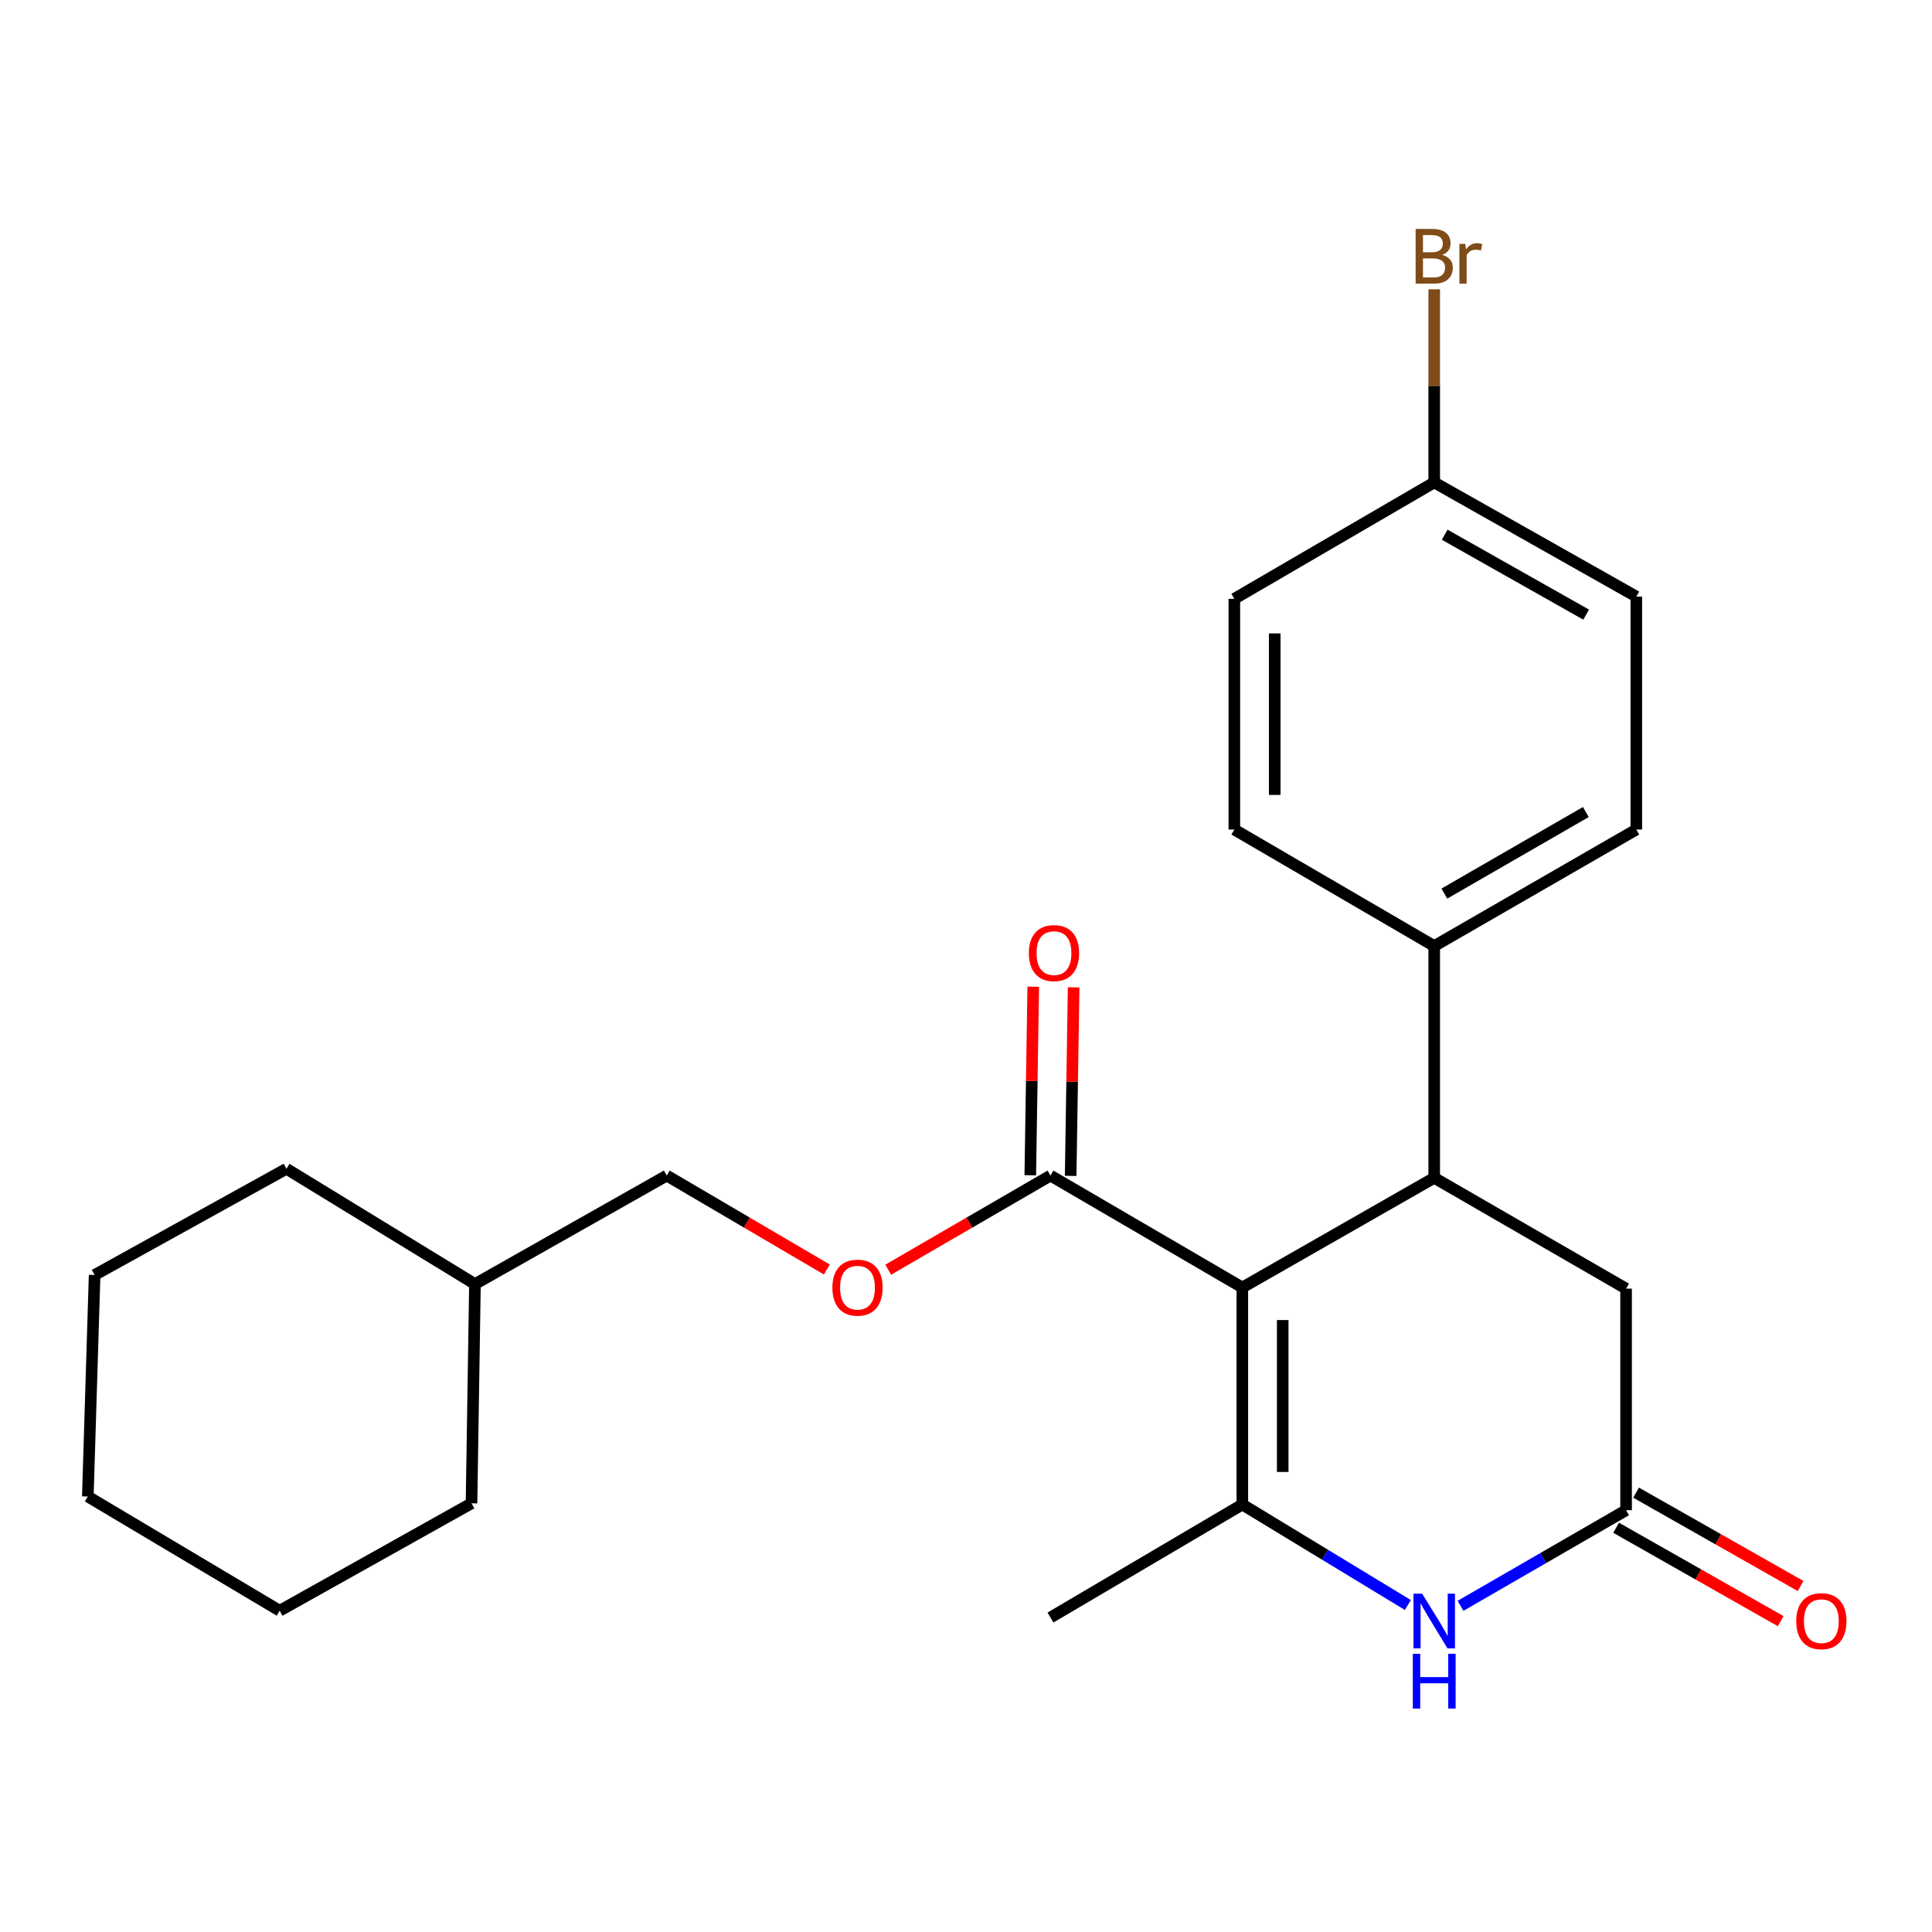 <?xml version='1.0' encoding='iso-8859-1'?>
<svg version='1.1' baseProfile='full'
              xmlns='http://www.w3.org/2000/svg'
                      xmlns:rdkit='http://www.rdkit.org/xml'
                      xmlns:xlink='http://www.w3.org/1999/xlink'
                  xml:space='preserve'
width='1000px' height='1000px' viewBox='0 0 1000 1000'>
<!-- END OF HEADER -->
<rect style='opacity:1.0;fill:#FFFFFF;stroke:none' width='1000' height='1000' x='0' y='0'> </rect>
<path class='bond-0' d='M 643.026,666.41 L 643.026,778.729' style='fill:none;fill-rule:evenodd;stroke:#000000;stroke-width:6px;stroke-linecap:butt;stroke-linejoin:miter;stroke-opacity:1' />
<path class='bond-0' d='M 663.929,683.258 L 663.929,761.881' style='fill:none;fill-rule:evenodd;stroke:#000000;stroke-width:6px;stroke-linecap:butt;stroke-linejoin:miter;stroke-opacity:1' />
<path class='bond-1' d='M 643.026,666.41 L 742.35,609.646' style='fill:none;fill-rule:evenodd;stroke:#000000;stroke-width:6px;stroke-linecap:butt;stroke-linejoin:miter;stroke-opacity:1' />
<path class='bond-3' d='M 643.026,666.41 L 543.725,608.474' style='fill:none;fill-rule:evenodd;stroke:#000000;stroke-width:6px;stroke-linecap:butt;stroke-linejoin:miter;stroke-opacity:1' />
<path class='bond-2' d='M 643.026,778.729 L 685.866,804.739' style='fill:none;fill-rule:evenodd;stroke:#000000;stroke-width:6px;stroke-linecap:butt;stroke-linejoin:miter;stroke-opacity:1' />
<path class='bond-2' d='M 685.866,804.739 L 728.705,830.749' style='fill:none;fill-rule:evenodd;stroke:#0000FF;stroke-width:6px;stroke-linecap:butt;stroke-linejoin:miter;stroke-opacity:1' />
<path class='bond-13' d='M 643.026,778.729 L 543.725,837.234' style='fill:none;fill-rule:evenodd;stroke:#000000;stroke-width:6px;stroke-linecap:butt;stroke-linejoin:miter;stroke-opacity:1' />
<path class='bond-5' d='M 742.35,609.646 L 841.663,667.002' style='fill:none;fill-rule:evenodd;stroke:#000000;stroke-width:6px;stroke-linecap:butt;stroke-linejoin:miter;stroke-opacity:1' />
<path class='bond-6' d='M 742.35,609.646 L 742.35,489.675' style='fill:none;fill-rule:evenodd;stroke:#000000;stroke-width:6px;stroke-linecap:butt;stroke-linejoin:miter;stroke-opacity:1' />
<path class='bond-24' d='M 755.957,831.176 L 798.81,806.427' style='fill:none;fill-rule:evenodd;stroke:#0000FF;stroke-width:6px;stroke-linecap:butt;stroke-linejoin:miter;stroke-opacity:1' />
<path class='bond-24' d='M 798.81,806.427 L 841.663,781.678' style='fill:none;fill-rule:evenodd;stroke:#000000;stroke-width:6px;stroke-linecap:butt;stroke-linejoin:miter;stroke-opacity:1' />
<path class='bond-7' d='M 543.725,608.474 L 501.728,632.834' style='fill:none;fill-rule:evenodd;stroke:#000000;stroke-width:6px;stroke-linecap:butt;stroke-linejoin:miter;stroke-opacity:1' />
<path class='bond-7' d='M 501.728,632.834 L 459.73,657.195' style='fill:none;fill-rule:evenodd;stroke:#FF0000;stroke-width:6px;stroke-linecap:butt;stroke-linejoin:miter;stroke-opacity:1' />
<path class='bond-9' d='M 554.175,608.638 L 554.942,559.842' style='fill:none;fill-rule:evenodd;stroke:#000000;stroke-width:6px;stroke-linecap:butt;stroke-linejoin:miter;stroke-opacity:1' />
<path class='bond-9' d='M 554.942,559.842 L 555.709,511.045' style='fill:none;fill-rule:evenodd;stroke:#FF0000;stroke-width:6px;stroke-linecap:butt;stroke-linejoin:miter;stroke-opacity:1' />
<path class='bond-9' d='M 533.275,608.309 L 534.042,559.513' style='fill:none;fill-rule:evenodd;stroke:#000000;stroke-width:6px;stroke-linecap:butt;stroke-linejoin:miter;stroke-opacity:1' />
<path class='bond-9' d='M 534.042,559.513 L 534.809,510.717' style='fill:none;fill-rule:evenodd;stroke:#FF0000;stroke-width:6px;stroke-linecap:butt;stroke-linejoin:miter;stroke-opacity:1' />
<path class='bond-4' d='M 841.663,781.678 L 841.663,667.002' style='fill:none;fill-rule:evenodd;stroke:#000000;stroke-width:6px;stroke-linecap:butt;stroke-linejoin:miter;stroke-opacity:1' />
<path class='bond-8' d='M 836.505,790.768 L 879.085,814.933' style='fill:none;fill-rule:evenodd;stroke:#000000;stroke-width:6px;stroke-linecap:butt;stroke-linejoin:miter;stroke-opacity:1' />
<path class='bond-8' d='M 879.085,814.933 L 921.666,839.098' style='fill:none;fill-rule:evenodd;stroke:#FF0000;stroke-width:6px;stroke-linecap:butt;stroke-linejoin:miter;stroke-opacity:1' />
<path class='bond-8' d='M 846.822,772.589 L 889.402,796.753' style='fill:none;fill-rule:evenodd;stroke:#000000;stroke-width:6px;stroke-linecap:butt;stroke-linejoin:miter;stroke-opacity:1' />
<path class='bond-8' d='M 889.402,796.753 L 931.983,820.918' style='fill:none;fill-rule:evenodd;stroke:#FF0000;stroke-width:6px;stroke-linecap:butt;stroke-linejoin:miter;stroke-opacity:1' />
<path class='bond-10' d='M 742.35,489.675 L 846.958,429.369' style='fill:none;fill-rule:evenodd;stroke:#000000;stroke-width:6px;stroke-linecap:butt;stroke-linejoin:miter;stroke-opacity:1' />
<path class='bond-10' d='M 747.602,462.519 L 820.827,420.306' style='fill:none;fill-rule:evenodd;stroke:#000000;stroke-width:6px;stroke-linecap:butt;stroke-linejoin:miter;stroke-opacity:1' />
<path class='bond-11' d='M 742.35,489.675 L 638.892,429.369' style='fill:none;fill-rule:evenodd;stroke:#000000;stroke-width:6px;stroke-linecap:butt;stroke-linejoin:miter;stroke-opacity:1' />
<path class='bond-14' d='M 427.981,657.102 L 386.546,632.788' style='fill:none;fill-rule:evenodd;stroke:#FF0000;stroke-width:6px;stroke-linecap:butt;stroke-linejoin:miter;stroke-opacity:1' />
<path class='bond-14' d='M 386.546,632.788 L 345.111,608.474' style='fill:none;fill-rule:evenodd;stroke:#000000;stroke-width:6px;stroke-linecap:butt;stroke-linejoin:miter;stroke-opacity:1' />
<path class='bond-16' d='M 846.958,429.369 L 846.958,308.794' style='fill:none;fill-rule:evenodd;stroke:#000000;stroke-width:6px;stroke-linecap:butt;stroke-linejoin:miter;stroke-opacity:1' />
<path class='bond-15' d='M 638.892,429.369 L 638.892,309.943' style='fill:none;fill-rule:evenodd;stroke:#000000;stroke-width:6px;stroke-linecap:butt;stroke-linejoin:miter;stroke-opacity:1' />
<path class='bond-15' d='M 659.795,411.455 L 659.795,327.857' style='fill:none;fill-rule:evenodd;stroke:#000000;stroke-width:6px;stroke-linecap:butt;stroke-linejoin:miter;stroke-opacity:1' />
<path class='bond-12' d='M 742.35,249.696 L 638.892,309.943' style='fill:none;fill-rule:evenodd;stroke:#000000;stroke-width:6px;stroke-linecap:butt;stroke-linejoin:miter;stroke-opacity:1' />
<path class='bond-17' d='M 742.35,249.696 L 742.35,199.716' style='fill:none;fill-rule:evenodd;stroke:#000000;stroke-width:6px;stroke-linecap:butt;stroke-linejoin:miter;stroke-opacity:1' />
<path class='bond-17' d='M 742.35,199.716 L 742.35,149.737' style='fill:none;fill-rule:evenodd;stroke:#7F4C19;stroke-width:6px;stroke-linecap:butt;stroke-linejoin:miter;stroke-opacity:1' />
<path class='bond-25' d='M 742.35,249.696 L 846.958,308.794' style='fill:none;fill-rule:evenodd;stroke:#000000;stroke-width:6px;stroke-linecap:butt;stroke-linejoin:miter;stroke-opacity:1' />
<path class='bond-25' d='M 747.76,276.76 L 820.986,318.129' style='fill:none;fill-rule:evenodd;stroke:#000000;stroke-width:6px;stroke-linecap:butt;stroke-linejoin:miter;stroke-opacity:1' />
<path class='bond-18' d='M 345.111,608.474 L 245.833,664.633' style='fill:none;fill-rule:evenodd;stroke:#000000;stroke-width:6px;stroke-linecap:butt;stroke-linejoin:miter;stroke-opacity:1' />
<path class='bond-19' d='M 245.833,664.633 L 244.057,778.113' style='fill:none;fill-rule:evenodd;stroke:#000000;stroke-width:6px;stroke-linecap:butt;stroke-linejoin:miter;stroke-opacity:1' />
<path class='bond-20' d='M 245.833,664.633 L 148.274,604.955' style='fill:none;fill-rule:evenodd;stroke:#000000;stroke-width:6px;stroke-linecap:butt;stroke-linejoin:miter;stroke-opacity:1' />
<path class='bond-22' d='M 244.057,778.113 L 144.756,833.704' style='fill:none;fill-rule:evenodd;stroke:#000000;stroke-width:6px;stroke-linecap:butt;stroke-linejoin:miter;stroke-opacity:1' />
<path class='bond-21' d='M 148.274,604.955 L 48.973,659.93' style='fill:none;fill-rule:evenodd;stroke:#000000;stroke-width:6px;stroke-linecap:butt;stroke-linejoin:miter;stroke-opacity:1' />
<path class='bond-23' d='M 48.973,659.93 L 45.455,774.595' style='fill:none;fill-rule:evenodd;stroke:#000000;stroke-width:6px;stroke-linecap:butt;stroke-linejoin:miter;stroke-opacity:1' />
<path class='bond-26' d='M 144.756,833.704 L 45.455,774.595' style='fill:none;fill-rule:evenodd;stroke:#000000;stroke-width:6px;stroke-linecap:butt;stroke-linejoin:miter;stroke-opacity:1' />
<path  class='atom-3' d='M 736.09 824.874
L 745.37 839.874
Q 746.29 841.354, 747.77 844.034
Q 749.25 846.714, 749.33 846.874
L 749.33 824.874
L 753.09 824.874
L 753.09 853.194
L 749.21 853.194
L 739.25 836.794
Q 738.09 834.874, 736.85 832.674
Q 735.65 830.474, 735.29 829.794
L 735.29 853.194
L 731.61 853.194
L 731.61 824.874
L 736.09 824.874
' fill='#0000FF'/>
<path  class='atom-3' d='M 731.27 856.026
L 735.11 856.026
L 735.11 868.066
L 749.59 868.066
L 749.59 856.026
L 753.43 856.026
L 753.43 884.346
L 749.59 884.346
L 749.59 871.266
L 735.11 871.266
L 735.11 884.346
L 731.27 884.346
L 731.27 856.026
' fill='#0000FF'/>
<path  class='atom-8' d='M 430.843 666.49
Q 430.843 659.69, 434.203 655.89
Q 437.563 652.09, 443.843 652.09
Q 450.123 652.09, 453.483 655.89
Q 456.843 659.69, 456.843 666.49
Q 456.843 673.37, 453.443 677.29
Q 450.043 681.17, 443.843 681.17
Q 437.603 681.17, 434.203 677.29
Q 430.843 673.41, 430.843 666.49
M 443.843 677.97
Q 448.163 677.97, 450.483 675.09
Q 452.843 672.17, 452.843 666.49
Q 452.843 660.93, 450.483 658.13
Q 448.163 655.29, 443.843 655.29
Q 439.523 655.29, 437.163 658.09
Q 434.843 660.89, 434.843 666.49
Q 434.843 672.21, 437.163 675.09
Q 439.523 677.97, 443.843 677.97
' fill='#FF0000'/>
<path  class='atom-9' d='M 929.729 839.114
Q 929.729 832.314, 933.089 828.514
Q 936.449 824.714, 942.729 824.714
Q 949.009 824.714, 952.369 828.514
Q 955.729 832.314, 955.729 839.114
Q 955.729 845.994, 952.329 849.914
Q 948.929 853.794, 942.729 853.794
Q 936.489 853.794, 933.089 849.914
Q 929.729 846.034, 929.729 839.114
M 942.729 850.594
Q 947.049 850.594, 949.369 847.714
Q 951.729 844.794, 951.729 839.114
Q 951.729 833.554, 949.369 830.754
Q 947.049 827.914, 942.729 827.914
Q 938.409 827.914, 936.049 830.714
Q 933.729 833.514, 933.729 839.114
Q 933.729 844.834, 936.049 847.714
Q 938.409 850.594, 942.729 850.594
' fill='#FF0000'/>
<path  class='atom-10' d='M 532.537 493.32
Q 532.537 486.52, 535.897 482.72
Q 539.257 478.92, 545.537 478.92
Q 551.817 478.92, 555.177 482.72
Q 558.537 486.52, 558.537 493.32
Q 558.537 500.2, 555.137 504.12
Q 551.737 508, 545.537 508
Q 539.297 508, 535.897 504.12
Q 532.537 500.24, 532.537 493.32
M 545.537 504.8
Q 549.857 504.8, 552.177 501.92
Q 554.537 499, 554.537 493.32
Q 554.537 487.76, 552.177 484.96
Q 549.857 482.12, 545.537 482.12
Q 541.217 482.12, 538.857 484.92
Q 536.537 487.72, 536.537 493.32
Q 536.537 499.04, 538.857 501.92
Q 541.217 504.8, 545.537 504.8
' fill='#FF0000'/>
<path  class='atom-18' d='M 746.49 131.931
Q 749.21 132.691, 750.57 134.371
Q 751.97 136.011, 751.97 138.451
Q 751.97 142.371, 749.45 144.611
Q 746.97 146.811, 742.25 146.811
L 732.73 146.811
L 732.73 118.491
L 741.09 118.491
Q 745.93 118.491, 748.37 120.451
Q 750.81 122.411, 750.81 126.011
Q 750.81 130.291, 746.49 131.931
M 736.53 121.691
L 736.53 130.571
L 741.09 130.571
Q 743.89 130.571, 745.33 129.451
Q 746.81 128.291, 746.81 126.011
Q 746.81 121.691, 741.09 121.691
L 736.53 121.691
M 742.25 143.611
Q 745.01 143.611, 746.49 142.291
Q 747.97 140.971, 747.97 138.451
Q 747.97 136.131, 746.33 134.971
Q 744.73 133.771, 741.65 133.771
L 736.53 133.771
L 736.53 143.611
L 742.25 143.611
' fill='#7F4C19'/>
<path  class='atom-18' d='M 758.41 126.251
L 758.85 129.091
Q 761.01 125.891, 764.53 125.891
Q 765.65 125.891, 767.17 126.291
L 766.57 129.651
Q 764.85 129.251, 763.89 129.251
Q 762.21 129.251, 761.09 129.931
Q 760.01 130.571, 759.13 132.131
L 759.13 146.811
L 755.37 146.811
L 755.37 126.251
L 758.41 126.251
' fill='#7F4C19'/>
</svg>
